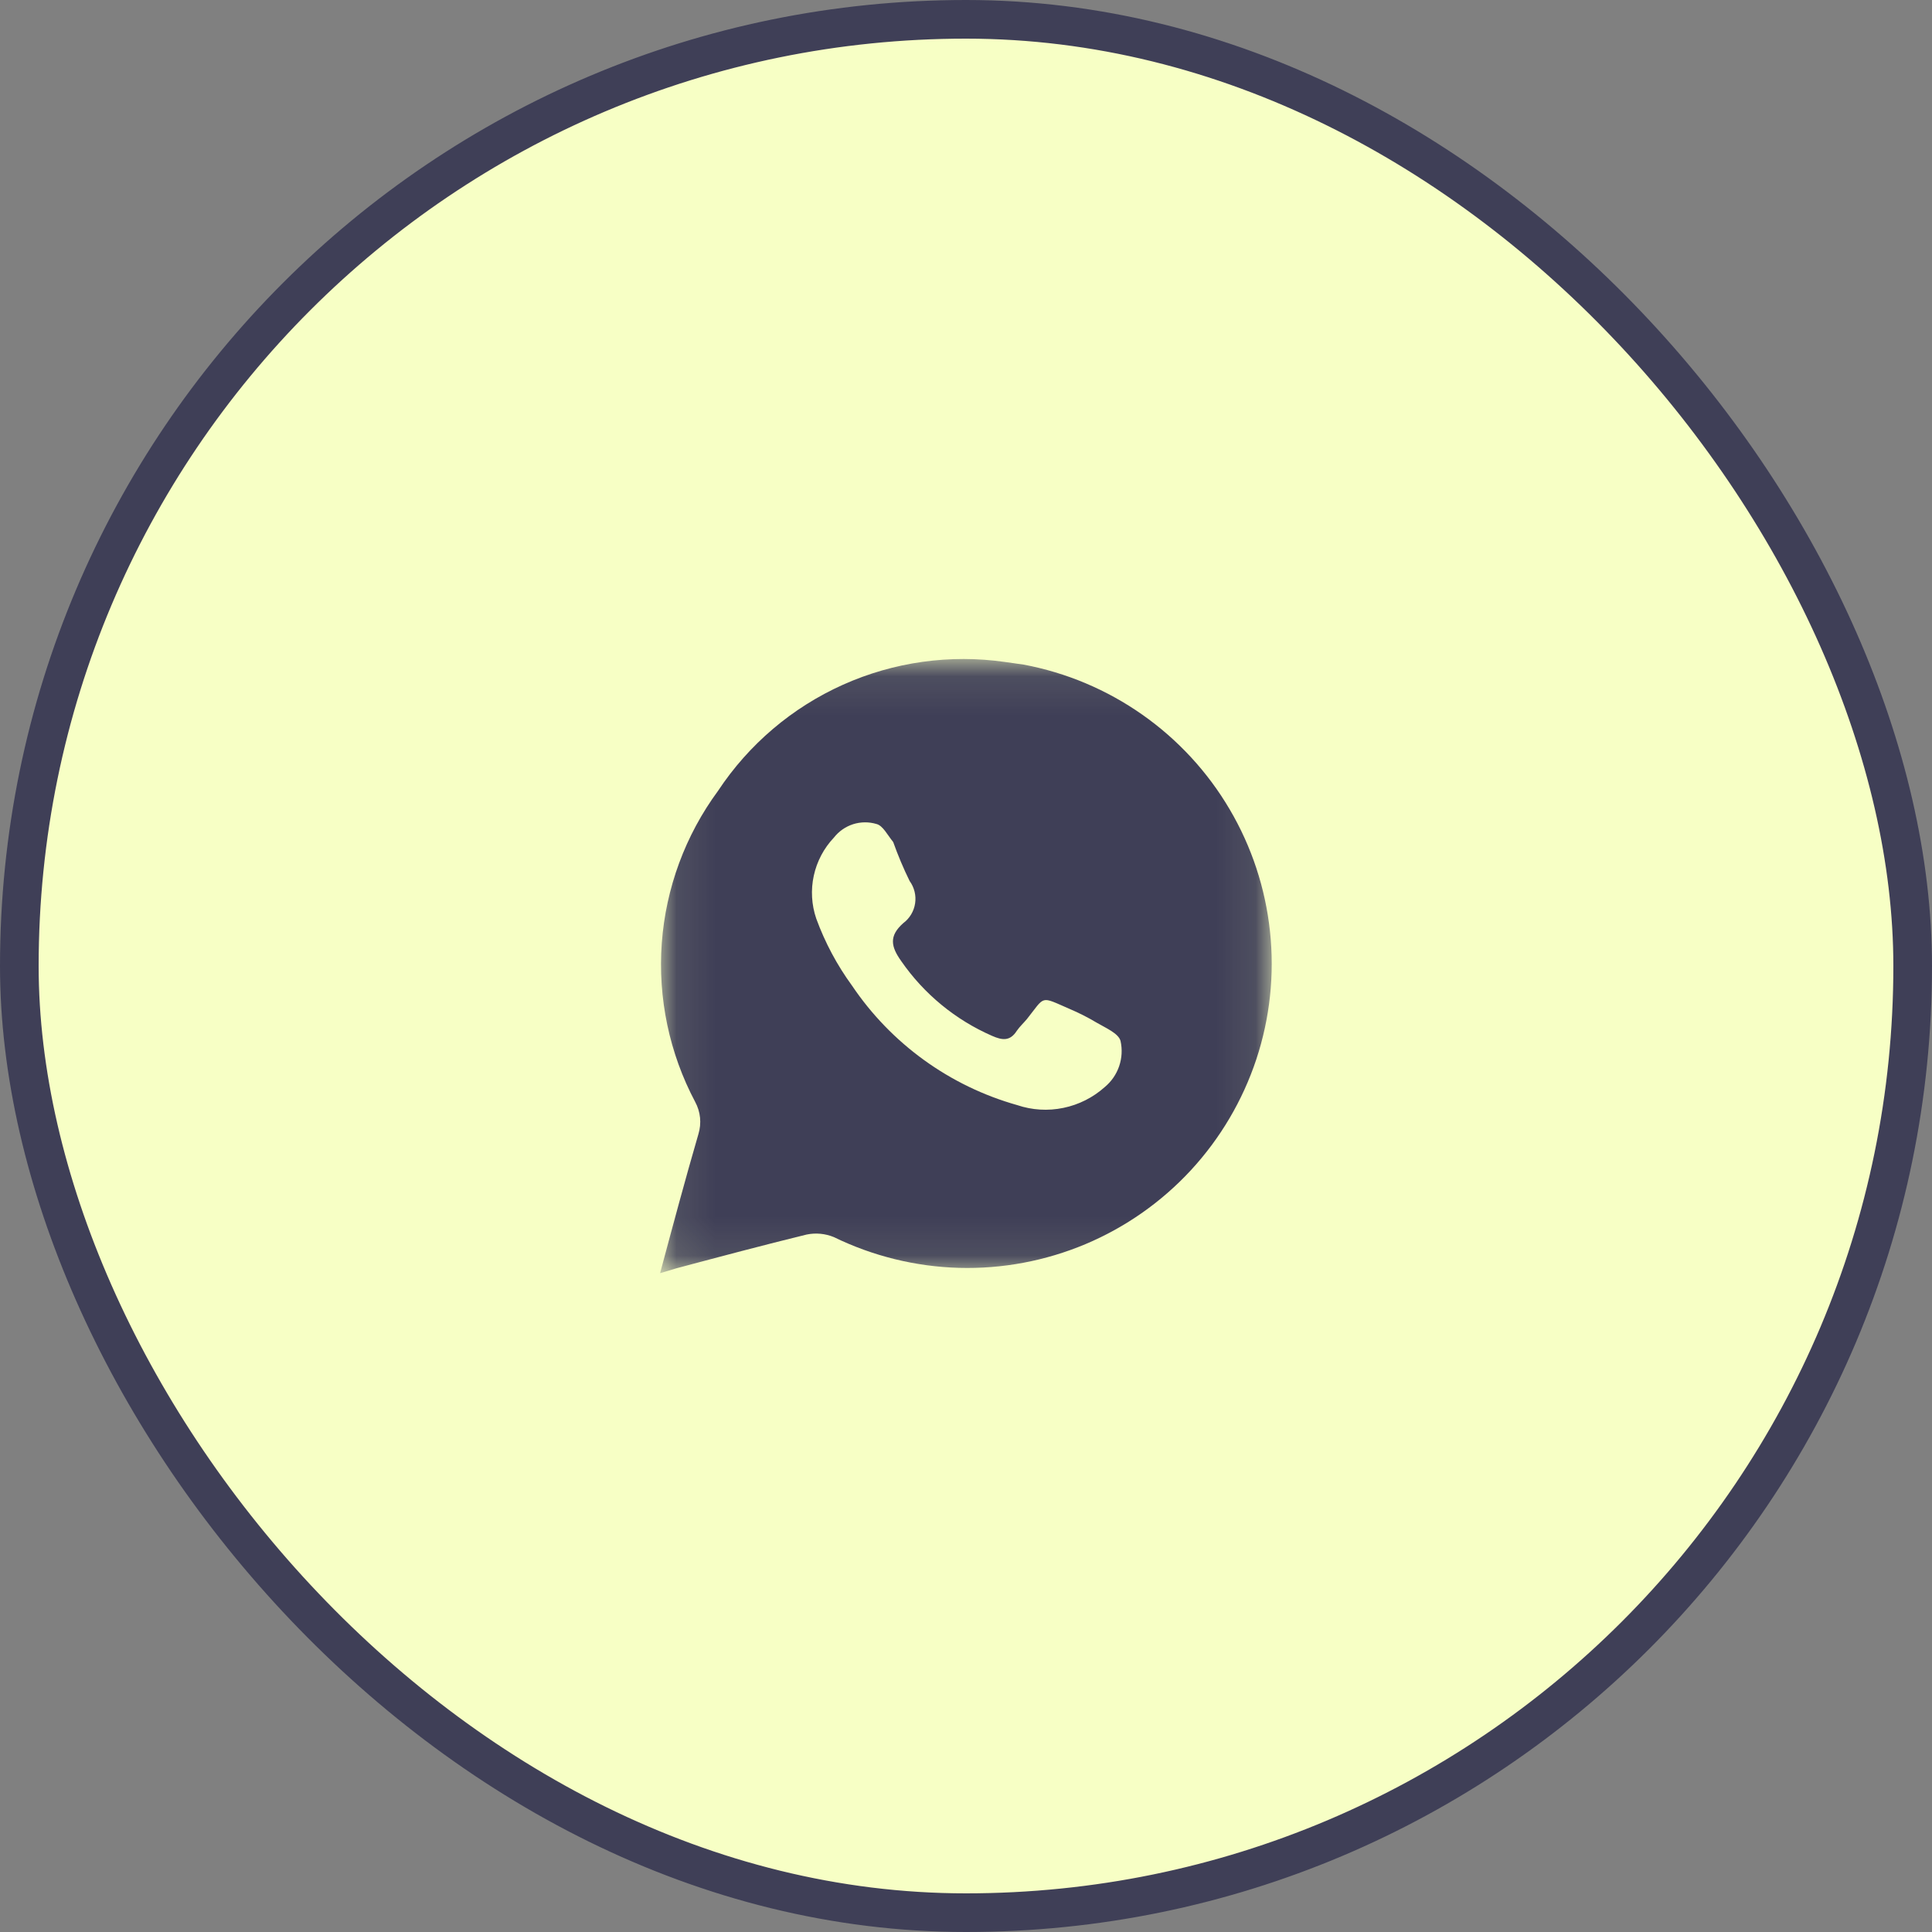 <?xml version="1.0" encoding="UTF-8"?> <svg xmlns="http://www.w3.org/2000/svg" width="50" height="50" viewBox="0 0 50 50" fill="none"><rect x="0" y="0" width="50" height="50" fill="#808080" stroke="none"/><rect x="0.5" y="0.5" width="49" height="49" rx="24.5" fill="#F7FFC5"></rect><rect x="0.5" y="0.5" width="49" height="49" rx="24.5" stroke="#3F3F57"></rect><mask id="mask0_338_332" style="mask-type:luminance" maskUnits="userSpaceOnUse" x="17" y="17" width="16" height="16"><path d="M17.083 17.083H32.916V32.917H17.083V17.083Z" fill="white"></path></mask><g mask="url(#mask0_338_332)"><path d="M26.491 17.2L26.016 17.133C24.589 16.927 23.132 17.131 21.816 17.721C20.5 18.311 19.379 19.264 18.583 20.467C17.736 21.617 17.232 22.982 17.127 24.406C17.023 25.831 17.322 27.255 17.991 28.517C18.06 28.643 18.102 28.782 18.117 28.925C18.131 29.068 18.117 29.212 18.075 29.35C17.733 30.525 17.416 31.708 17.083 32.95L17.5 32.825C18.625 32.525 19.75 32.225 20.875 31.95C21.112 31.901 21.359 31.924 21.583 32.017C22.592 32.509 23.695 32.78 24.818 32.812C25.941 32.843 27.057 32.633 28.092 32.198C29.127 31.762 30.057 31.11 30.82 30.285C31.582 29.46 32.159 28.482 32.513 27.416C32.866 26.35 32.987 25.22 32.867 24.104C32.748 22.987 32.392 21.909 31.821 20.941C31.251 19.973 30.48 19.139 29.561 18.494C28.642 17.849 27.595 17.407 26.491 17.2ZM28.591 28.133C28.288 28.404 27.919 28.59 27.521 28.672C27.123 28.755 26.71 28.73 26.325 28.6C24.579 28.108 23.064 27.012 22.05 25.508C21.662 24.976 21.351 24.393 21.125 23.775C21.002 23.416 20.98 23.031 21.061 22.661C21.142 22.291 21.322 21.95 21.583 21.675C21.71 21.513 21.883 21.393 22.079 21.33C22.275 21.268 22.486 21.266 22.683 21.325C22.85 21.367 22.966 21.608 23.116 21.792C23.239 22.136 23.38 22.472 23.541 22.8C23.663 22.967 23.714 23.176 23.683 23.38C23.652 23.585 23.541 23.769 23.375 23.892C23 24.225 23.058 24.5 23.325 24.875C23.914 25.725 24.727 26.394 25.675 26.808C25.941 26.925 26.141 26.95 26.316 26.675C26.391 26.567 26.491 26.475 26.575 26.375C27.058 25.767 26.908 25.775 27.675 26.108C27.919 26.211 28.155 26.331 28.383 26.467C28.608 26.6 28.95 26.742 29 26.942C29.048 27.159 29.035 27.385 28.963 27.595C28.891 27.805 28.762 27.991 28.591 28.133Z" fill="#3F3F57"></path></g></svg> 